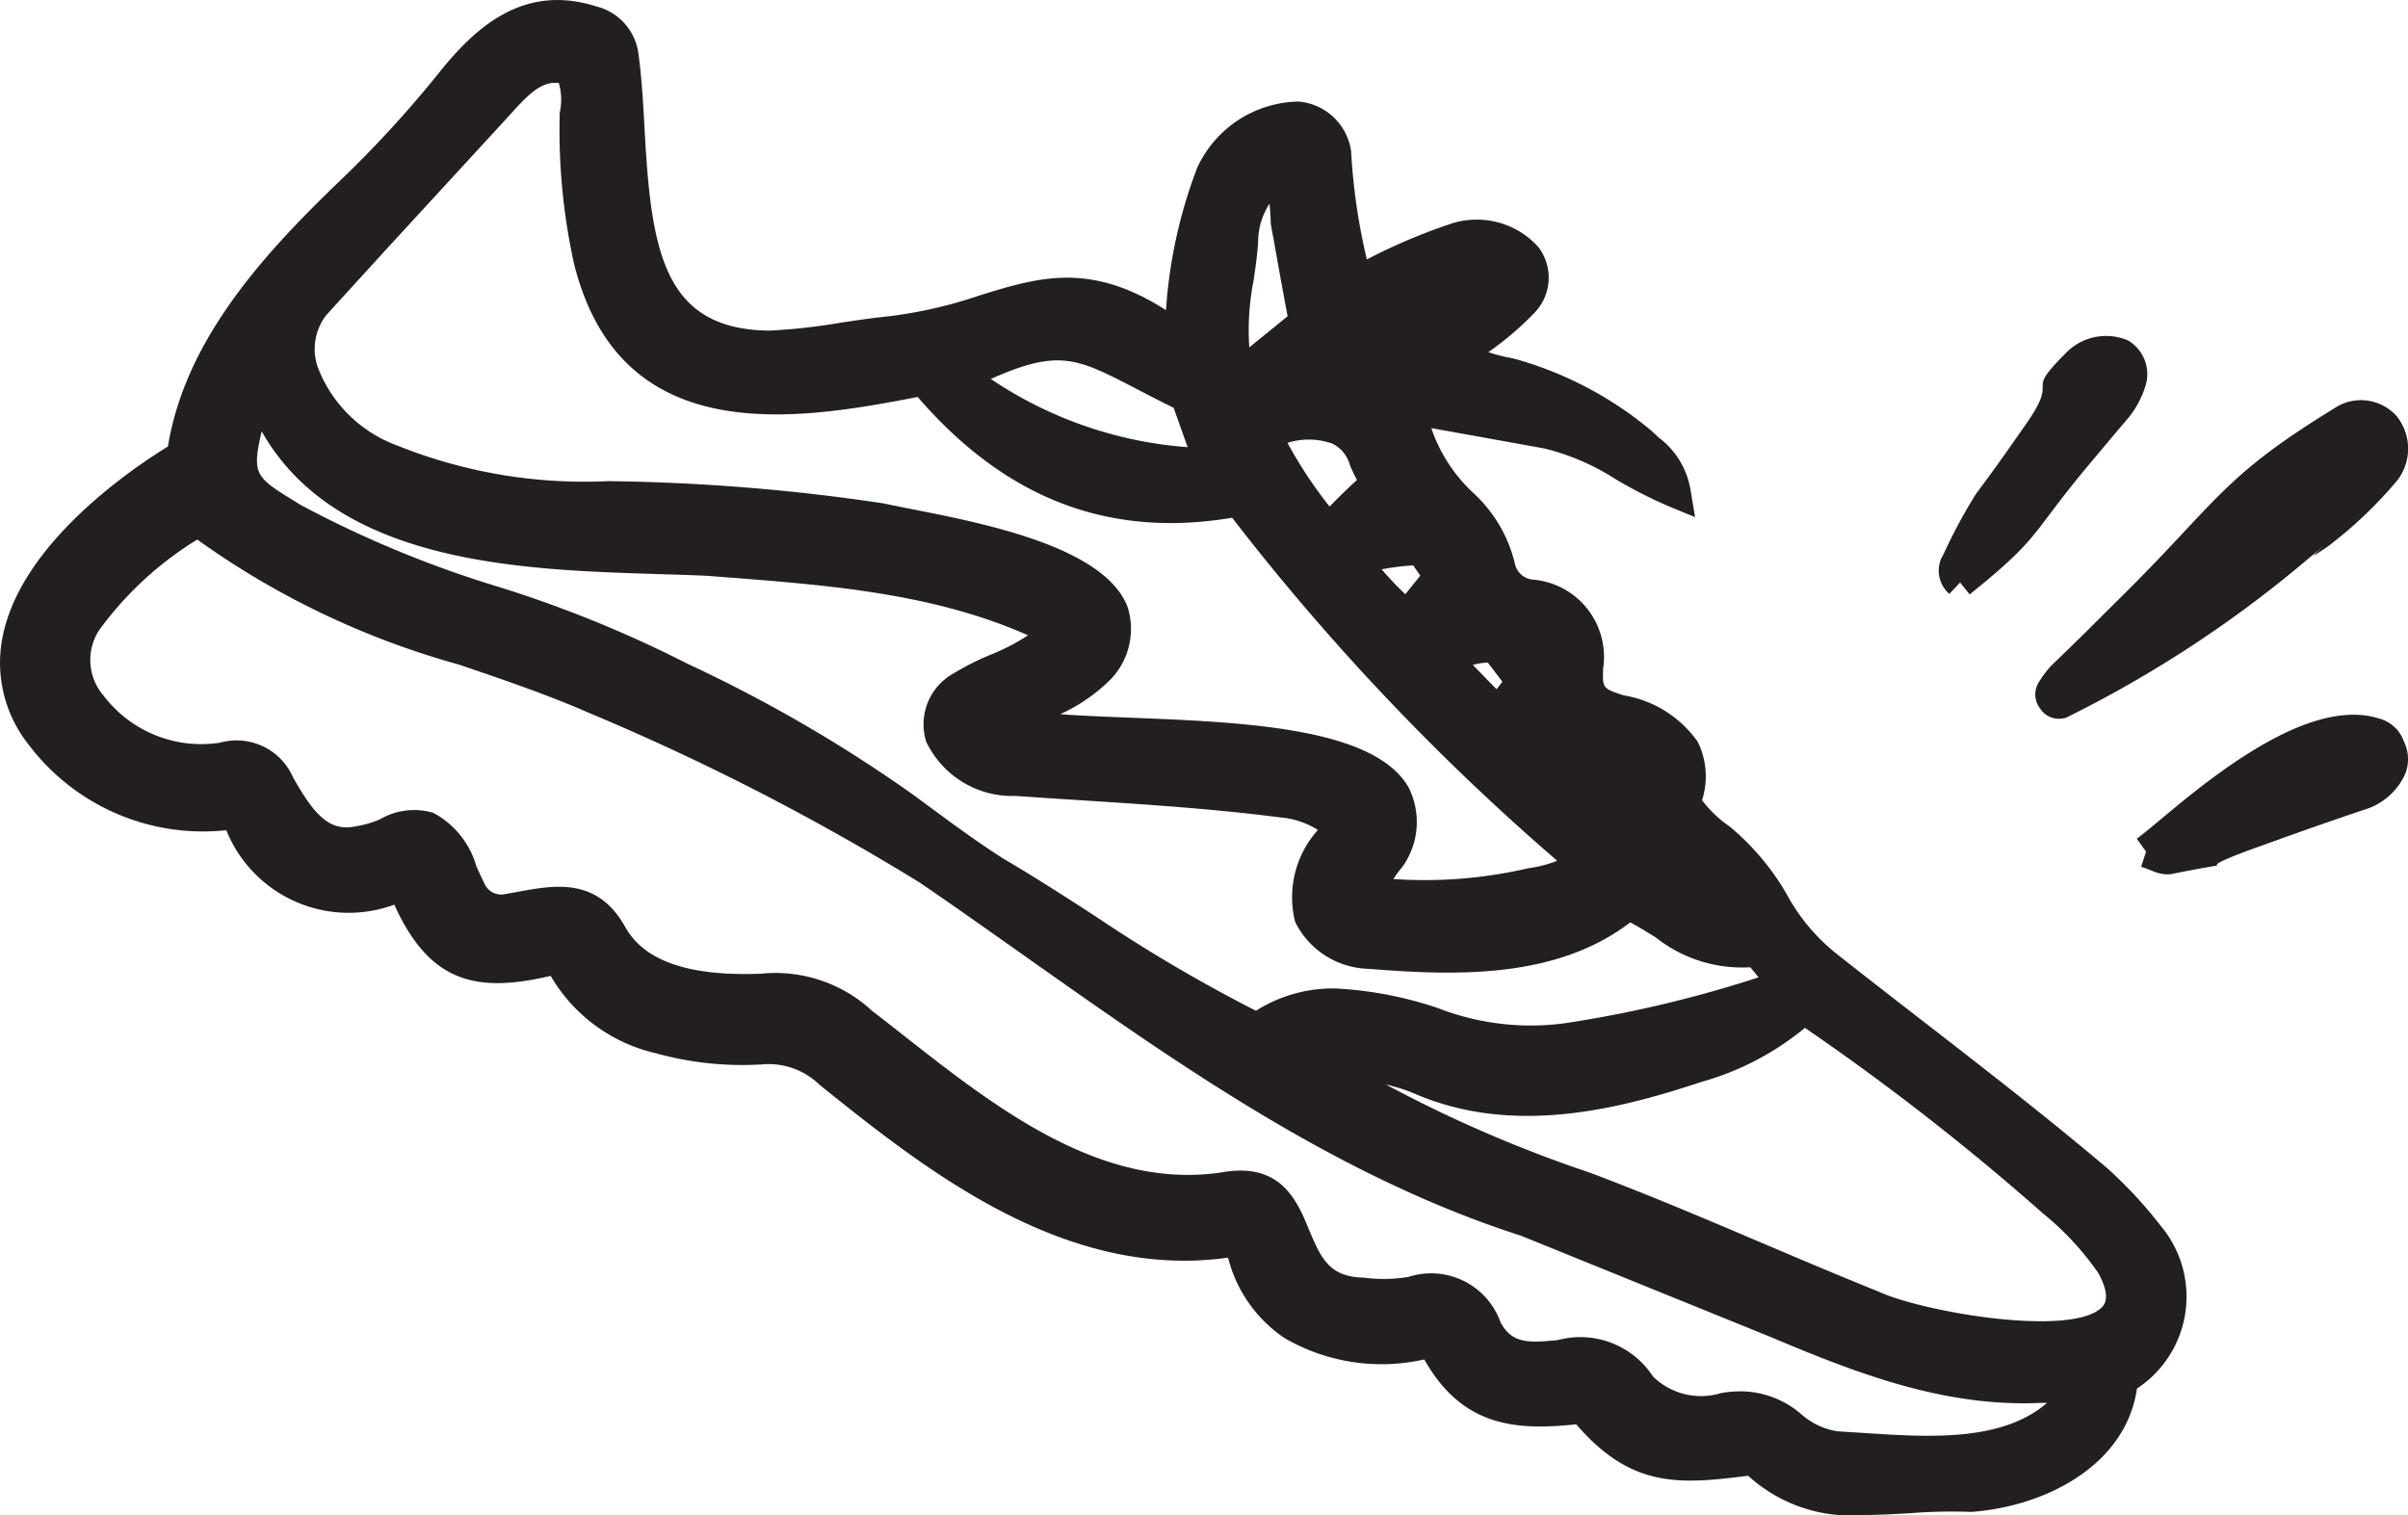 <svg xmlns="http://www.w3.org/2000/svg" xmlns:xlink="http://www.w3.org/1999/xlink" width="75.462" height="47.483" viewBox="0 0 75.462 47.483">
    <defs>
        <clipPath id="clip-path">
            <rect id="Rectangle_255" data-name="Rectangle 255" width="75.462" height="47.483" transform="translate(0 -0.001)" fill="#231f20"/>
        </clipPath>
    </defs>
    <g id="Group_200" data-name="Group 200" transform="translate(0 0)">
        <g id="Group_199" data-name="Group 199" clip-path="url(#clip-path)">
            <path id="Path_324" data-name="Path 324" d="M66.024,36.6c-1.887-1.595-3.869-3.131-5.786-4.616-.88-.681-1.759-1.362-2.633-2.052A6.074,6.074,0,0,1,56.09,28.2,7.873,7.873,0,0,0,54.2,25.9a3.646,3.646,0,0,1-.86-.821,2.457,2.457,0,0,0-.137-1.832,3.543,3.543,0,0,0-2.318-1.454c-.67-.22-.67-.22-.644-.864.009-.059.016-.119.02-.177a2.429,2.429,0,0,0-2.24-2.588.631.631,0,0,1-.547-.5,4.4,4.4,0,0,0-1.324-2.234,4.918,4.918,0,0,1-1.295-2.012c1.222.219,2.377.426,3.548.639a7.386,7.386,0,0,1,2.237.967,14.748,14.748,0,0,0,1.648.84l.832.343-.148-.888a2.572,2.572,0,0,0-.983-1.6l-.234-.217a11.453,11.453,0,0,0-4.341-2.271,5.073,5.073,0,0,1-.772-.195A9.618,9.618,0,0,0,48.1,9.79a1.585,1.585,0,0,0,.122-2.032,2.592,2.592,0,0,0-2.838-.716,17.668,17.668,0,0,0-2.549,1.09,19.127,19.127,0,0,1-.494-3.393,1.813,1.813,0,0,0-1.653-1.556,3.561,3.561,0,0,0-3.166,2.066A15.241,15.241,0,0,0,36.54,9.72c-2.387-1.528-4-1.03-5.846-.46a14.044,14.044,0,0,1-2.868.656c-.5.05-1,.125-1.5.2a18.436,18.436,0,0,1-2.206.245c-3.329-.026-3.712-2.5-3.918-6.277-.044-.817-.09-1.661-.2-2.435A1.759,1.759,0,0,0,18.683.2C16.36-.536,14.844.9,13.67,2.39a35.6,35.6,0,0,1-3.031,3.29C8.158,8.058,5.8,10.708,5.262,13.994c-1.3.8-4.61,3.106-5.178,5.952a4.121,4.121,0,0,0,.8,3.373,6.846,6.846,0,0,0,6.208,2.7,4.134,4.134,0,0,0,5.265,2.333c1.122,2.493,2.629,2.764,4.9,2.232a5.146,5.146,0,0,0,3.3,2.426,10.126,10.126,0,0,0,3.307.35,2.291,2.291,0,0,1,1.827.645c3.243,2.6,7.644,6.136,12.794,5.41a4.307,4.307,0,0,0,1.78,2.527,6.055,6.055,0,0,0,4.37.663c1.2,2.139,2.921,2.228,4.761,2.033,1.722,2,3.221,1.89,5.386,1.612a4.789,4.789,0,0,0,3.636,1.23c.488,0,.977-.029,1.45-.057a16.362,16.362,0,0,1,1.9-.039c2.3-.162,4.849-1.44,5.2-3.867a3.407,3.407,0,0,0,.334-.249,3.448,3.448,0,0,0,.418-4.841,13.682,13.682,0,0,0-1.7-1.83M53.934,43.66a2.147,2.147,0,0,1-2.134-.522A2.715,2.715,0,0,0,48.816,42c-.928.091-1.432.106-1.79-.553a2.307,2.307,0,0,0-2.883-1.429,4.709,4.709,0,0,1-1.4.024c-1.057-.021-1.331-.56-1.725-1.512-.37-.9-.882-2.123-2.74-1.786-3.777.562-7.079-2.03-9.987-4.314-.333-.262-.662-.52-.952-.741a4.46,4.46,0,0,0-3.5-1.172c-2.27.084-3.664-.4-4.259-1.488-.87-1.537-2.2-1.292-3.363-1.077l-.414.074a.566.566,0,0,1-.618-.33c-.091-.178-.174-.363-.256-.545a2.752,2.752,0,0,0-1.353-1.678,2.122,2.122,0,0,0-1.66.2,3.078,3.078,0,0,1-.75.221c-.843.186-1.32-.358-1.982-1.531A1.93,1.93,0,0,0,6.9,23.275a3.842,3.842,0,0,1-3.645-1.462,1.714,1.714,0,0,1-.16-2.046A10.719,10.719,0,0,1,6.182,16.91a25.884,25.884,0,0,0,8.185,3.914c1.36.461,2.768.939,4.105,1.524A75.093,75.093,0,0,1,28.82,27.659c1.1.751,2.185,1.52,3.274,2.289,4.815,3.4,9.794,6.924,15.571,8.78L55.5,41.906c2.755,1.167,5.473,2.2,8.469,2.061h.183c-1.429,1.233-3.733,1.077-5.795.939l-.767-.048a2.2,2.2,0,0,1-1.142-.537,2.938,2.938,0,0,0-1.886-.717,3.736,3.736,0,0,0-.629.056M17.967,8.175c1.419,5.935,6.959,5.011,10.79,4.266,2.763,3.195,5.995,4.434,9.856,3.785A73.381,73.381,0,0,0,48.8,26.977a3.762,3.762,0,0,1-.91.234,14.328,14.328,0,0,1-4.224.338,3.366,3.366,0,0,1,.278-.375l.065-.095a2.412,2.412,0,0,0,.128-2.411c-1.089-1.875-5.176-2.036-8.783-2.178-.765-.031-1.509-.06-2.128-.107a5.442,5.442,0,0,0,1.578-1.09,2.281,2.281,0,0,0,.537-2.257c-.7-1.884-4.471-2.627-6.724-3.071-.345-.068-.644-.127-.911-.186a62.909,62.909,0,0,0-8.646-.7,15.714,15.714,0,0,1-6.609-1.115,4.214,4.214,0,0,1-2.495-2.461,1.744,1.744,0,0,1,.264-1.622l1.953-2.142q1.747-1.9,3.494-3.8c.1-.109.209-.225.315-.344.587-.652,1-1.064,1.531-.992a1.871,1.871,0,0,1,.029.922,19.445,19.445,0,0,0,.426,4.644m13.085,3.707c2.131-.949,2.7-.653,4.526.293.354.184.75.389,1.2.611l.44,1.235a12.709,12.709,0,0,1-6.17-2.139M46.9,21.6c-.206-.208-.412-.421-.626-.64l-.119-.122a2.08,2.08,0,0,1,.471-.072l.457.6Zm-3.6-3.757a7.42,7.42,0,0,1,.986-.123l.223.321-.469.582a9.567,9.567,0,0,1-.74-.78m-1.632-1.965a13.953,13.953,0,0,1-1.322-2,2.227,2.227,0,0,1,1.41.027,1.041,1.041,0,0,1,.548.675q.1.236.221.463c-.294.268-.581.546-.857.832m-9.444,4.031a6.706,6.706,0,0,1-1.176.611,8.433,8.433,0,0,0-1.139.573,1.826,1.826,0,0,0-.884,2.155,2.99,2.99,0,0,0,2.816,1.7q.993.071,1.986.132c2.064.133,4.2.27,6.3.542a2.609,2.609,0,0,1,1.174.392,3.157,3.157,0,0,0-.715,2.878A2.639,2.639,0,0,0,42.9,30.364c2.761.224,5.884.308,8.187-1.455.264.136.524.3.8.47a4.357,4.357,0,0,0,2.964.935l.261.316a37.927,37.927,0,0,1-6.052,1.436,8.028,8.028,0,0,1-4.008-.476,11.931,11.931,0,0,0-3.215-.612,4.519,4.519,0,0,0-2.478.7,48.1,48.1,0,0,1-5.05-2.975c-.939-.607-1.911-1.234-2.877-1.8-.837-.535-1.658-1.142-2.452-1.729l-.409-.3A45.239,45.239,0,0,0,21.54,20.8a37.606,37.606,0,0,0-5.955-2.419,34.159,34.159,0,0,1-6.153-2.551l-.14-.086C8,14.953,7.886,14.884,8.2,13.517c2.353,4.165,8.139,4.343,12.45,4.476.529.016,1.041.032,1.51.053l.553.043c3.215.248,6.532.5,9.508,1.824M49.763,36.731a41.2,41.2,0,0,1-6.331-2.742,5.515,5.515,0,0,1,.8.244c3.047,1.359,6.308.6,9.068-.32a8.823,8.823,0,0,0,3.263-1.7,76.992,76.992,0,0,1,7.451,5.808,9.018,9.018,0,0,1,1.746,1.881c.27.5.31.853.121,1.056-.913.968-5.606.169-7-.475-1.244-.5-2.479-1.024-3.713-1.549-1.757-.747-3.573-1.519-5.411-2.207M39.282,8.813c.065-.444.128-.875.147-1.28a2.176,2.176,0,0,1,.355-1.149c.021.2.035.415.04.641l.1.54c.14.787.271,1.521.427,2.347l-1.2.975a7.922,7.922,0,0,1,.13-2.074M12.657,27.738h0" fill="#231f20"/>
            <path id="Path_325" data-name="Path 325" d="M64.3,20.842a3.474,3.474,0,0,0-.424.565.715.715,0,0,0,.06.8.691.691,0,0,0,.584.319.916.916,0,0,0,.218-.029,37.1,37.1,0,0,0,7.671-5.049c1.124-.88-.642.5.546-.326a13.4,13.4,0,0,0,2.177-2.074l.041-.056a1.624,1.624,0,0,0-.075-1.959,1.5,1.5,0,0,0-1.813-.317c-3.62,2.2-3.747,2.947-6.7,5.88-.754.748-1.5,1.5-2.285,2.247" fill="#231f20"/>
            <path id="Path_326" data-name="Path 326" d="M75.339,23.256a1.121,1.121,0,0,0-.763-.731c-2.651-.865-6.592,3.025-7.614,3.761l.291.406h0l0,0-.154.473c.138.045.243.087.329.12a1.271,1.271,0,0,0,.482.118.937.937,0,0,0,.127-.009c3.006-.594-.069.151,2.751-.861,1.1-.395,2.2-.789,3.3-1.155a2.054,2.054,0,0,0,1.265-1.075,1.237,1.237,0,0,0-.013-1.05" fill="#231f20"/>
            <path id="Path_327" data-name="Path 327" d="M61.426,18.255l.3.374C64,16.8,63.6,16.79,65.452,14.576c.419-.5.837-1,1.269-1.507a3.039,3.039,0,0,0,.514-.973,1.225,1.225,0,0,0-.549-1.427,1.749,1.749,0,0,0-1.96.411c-1.353,1.344-.147.647-1.211,2.176-.511.734-1.021,1.466-1.583,2.21a16.386,16.386,0,0,0-1.024,1.9.962.962,0,0,0,.182,1.247Z" fill="#231f20"/>
        </g>
    </g>
</svg>
